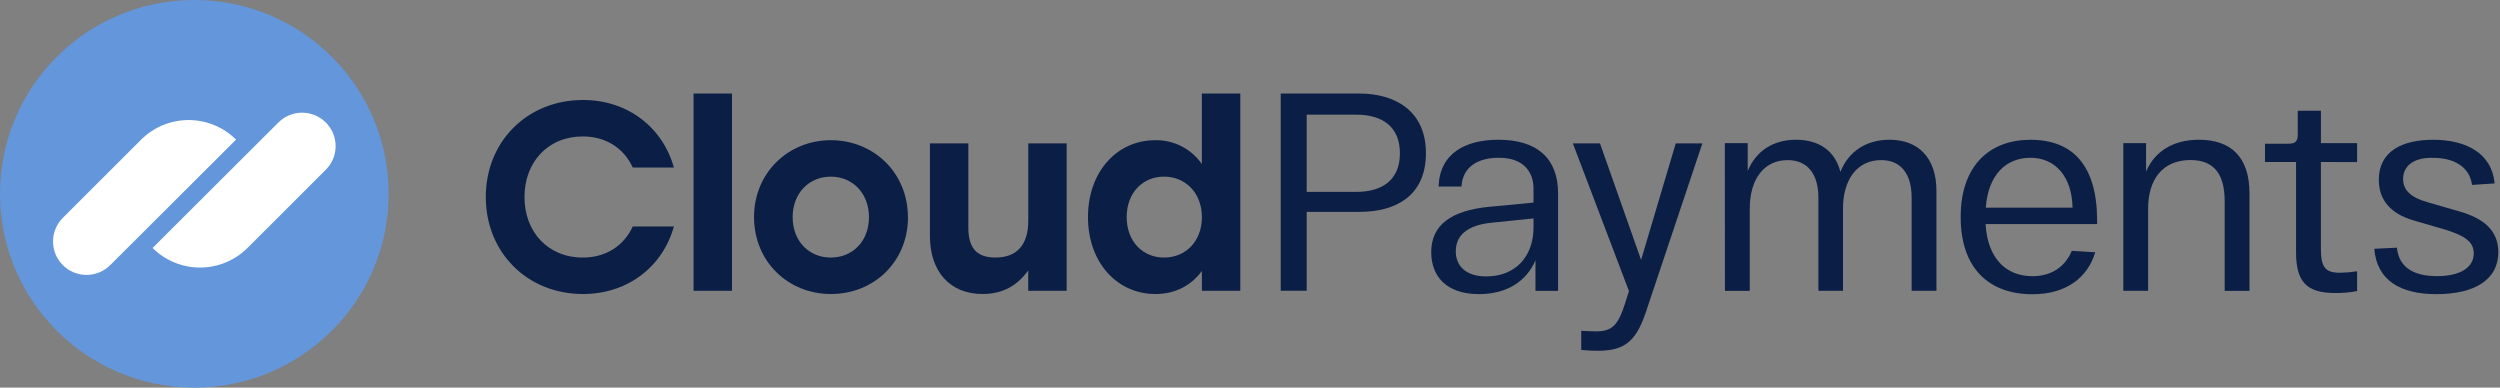 <svg width="258" height="40" viewBox="0 0 258 40" fill="none" xmlns="http://www.w3.org/2000/svg">
<rect x="0" y="0" width="258" height="40" fill="#808080" stroke="none"/>
<path d="M139.981 19.802C142.635 19.802 144.471 18.581 144.471 15.819C144.471 13.057 142.635 11.835 139.981 11.835H134.851V19.799L139.981 19.802ZM132.167 9.653H140.275C143.891 9.653 147.156 11.368 147.156 15.814C147.156 20.234 144.009 21.863 140.334 21.863H134.851V30.006H132.169V9.653H132.167Z" fill="#0B1E46"></path>
<path d="M153.391 28.526C156.454 28.526 158.261 26.404 158.261 23.466V22.54L154.003 22.976C151.554 23.209 150.236 24.198 150.236 25.942C150.242 27.362 151.175 28.526 153.391 28.526ZM153.71 21.343L158.259 20.907V19.454C158.259 17.679 157.152 16.255 154.643 16.283C152.573 16.283 150.941 17.185 150.824 19.249H148.463C148.579 15.793 151.261 14.421 154.64 14.421C158.664 14.421 160.793 16.375 160.793 19.947V30.015H158.461V26.866C157.531 29.02 155.518 30.354 152.63 30.354C149.19 30.354 147.702 28.435 147.702 26.022C147.705 23.204 149.775 21.721 153.71 21.338V21.343Z" fill="#0B1E46"></path>
<path d="M178.003 14.771H180.364V17.649C181.211 15.584 182.989 14.421 185.35 14.421C187.682 14.421 189.374 15.527 189.927 17.738C190.774 15.614 192.609 14.421 195.002 14.421C197.946 14.421 199.841 16.255 199.841 19.714V30.009H197.28V20.391C197.28 18.005 196.225 16.523 194.133 16.523C191.741 16.523 190.195 18.414 190.195 21.555V30.009H187.658V20.391C187.658 18.007 186.579 16.525 184.481 16.525C182.089 16.525 180.574 18.414 180.574 21.556V30.018H178.012L178.003 14.771Z" fill="#0B1E46"></path>
<path d="M213.887 21.431C213.828 18.261 212.136 16.283 209.542 16.283C207.035 16.283 205.172 18.028 204.936 21.431H213.887ZM209.542 14.426C213.911 14.426 216.423 17.072 216.423 22.773V23.122H204.913C205.118 26.668 207.013 28.501 209.754 28.501C211.794 28.501 213.165 27.45 213.807 25.884L216.227 26.034C215.441 28.68 213.196 30.366 209.748 30.366C205.346 30.366 202.343 27.777 202.343 22.402C202.341 17.039 205.373 14.426 209.542 14.426Z" fill="#0B1E46"></path>
<path d="M219.114 14.771H221.475V17.708C222.35 15.643 224.246 14.421 226.928 14.421C230.252 14.421 232.147 16.224 232.147 19.947V30.015H229.586V20.761C229.586 17.998 228.507 16.516 226.057 16.516C223.194 16.516 221.687 18.494 221.687 21.547V30.009H219.126V14.771H219.114Z" fill="#0B1E46"></path>
<path d="M239.515 16.72V25.619C239.515 27.537 239.923 28.148 241.474 28.148C242.069 28.138 242.663 28.088 243.251 27.998V30.039C242.512 30.18 241.76 30.248 241.006 30.241C238.032 30.241 236.953 29.078 236.953 26.026V16.72H233.746V14.83H236.196C236.866 14.83 237.128 14.569 237.128 13.928V11.428H239.519V14.771H243.251V16.725L239.515 16.72Z" fill="#0B1E46"></path>
<path d="M247.36 25.559C247.565 27.595 249.081 28.497 251.501 28.497C253.776 28.497 255.29 27.684 255.29 26.142C255.29 25.008 254.445 24.339 252.346 23.699L249.051 22.74C246.688 22.041 245.493 20.617 245.493 18.552C245.493 15.614 247.913 14.423 251.092 14.423C254.475 14.423 257.157 15.79 257.448 18.931L255.115 19.081C254.853 17.162 253.191 16.289 251.092 16.289C249.226 16.232 248.001 17.04 248.001 18.471C248.001 19.691 248.876 20.388 250.479 20.856L253.803 21.816C256.364 22.543 257.826 23.822 257.826 26.023C257.826 28.846 255.406 30.357 251.44 30.357C247.708 30.357 245.289 28.931 245.026 25.675L247.36 25.559Z" fill="#0B1E46"></path>
<path d="M175.683 14.802L169.997 31.782C168.942 35.097 167.839 36.201 164.874 36.201C164.407 36.201 163.819 36.173 163.183 36.114V34.138C163.708 34.167 164.262 34.197 164.728 34.197C166.302 34.197 166.973 33.615 167.673 31.406L168.11 30.04L162.32 14.802H165.119L169.361 26.823L172.936 14.802H175.683Z" fill="#0B1E46"></path>
<path d="M50.134 20.331C50.134 14.635 54.376 10.319 60.172 10.319C64.802 10.319 68.408 13.174 69.544 17.288H65.301C64.386 15.297 62.529 14.08 60.144 14.08C56.567 14.08 54.127 16.708 54.127 20.331C54.127 23.954 56.567 26.581 60.144 26.581C62.529 26.581 64.386 25.364 65.301 23.373H69.544C68.408 27.493 64.802 30.342 60.172 30.342C54.376 30.341 50.134 26.026 50.134 20.331Z" fill="#0B1E46"></path>
<path d="M75.541 9.653H71.575V30.01H75.541V9.653Z" fill="#0B1E46"></path>
<path d="M81.801 22.405C81.801 24.921 83.52 26.581 85.738 26.581C87.956 26.581 89.677 24.928 89.677 22.405C89.677 19.917 87.957 18.229 85.738 18.229C83.519 18.229 81.801 19.917 81.801 22.405ZM93.704 22.405C93.704 26.996 90.21 30.342 85.746 30.342C81.308 30.342 77.816 26.969 77.816 22.405C77.816 17.814 81.364 14.468 85.746 14.468C90.147 14.468 93.696 17.814 93.696 22.405H93.704Z" fill="#0B1E46"></path>
<path d="M110.079 14.8V30.01H106.113V27.906C105.004 29.453 103.511 30.341 101.402 30.341C98.046 30.341 95.967 28.046 95.967 24.339V14.798H99.933V23.483C99.933 25.474 100.686 26.579 102.734 26.579C104.925 26.579 106.118 25.28 106.118 22.791V14.798H110.082L110.079 14.8Z" fill="#0B1E46"></path>
<path d="M124.036 22.405C124.036 19.917 122.344 18.229 120.127 18.229C117.911 18.229 116.273 19.917 116.273 22.405C116.273 24.921 117.931 26.581 120.127 26.581C122.345 26.581 124.036 24.921 124.036 22.405ZM128 9.653V30.01H124.034V27.963C122.98 29.401 121.372 30.342 119.238 30.342C115.273 30.342 112.279 27.078 112.279 22.405C112.279 17.703 115.292 14.468 119.21 14.468C120.154 14.449 121.089 14.664 121.931 15.093C122.772 15.523 123.493 16.153 124.031 16.928V9.653H128Z" fill="#0B1E46"></path>
<path d="M20.053 39.998C31.128 39.998 40.106 31.044 40.106 19.999C40.106 8.954 31.128 0 20.053 0C8.978 0 0 8.954 0 19.999C0 31.044 8.978 39.998 20.053 39.998Z" fill="#6496DC"></path>
<path d="M15.745 25.591L28.732 12.639C29.052 12.319 29.434 12.064 29.853 11.891C30.273 11.717 30.723 11.628 31.177 11.628C31.631 11.628 32.081 11.717 32.501 11.891C32.92 12.064 33.301 12.319 33.622 12.639C33.944 12.959 34.199 13.339 34.373 13.758C34.547 14.176 34.636 14.625 34.636 15.078C34.636 15.531 34.547 15.979 34.373 16.398C34.199 16.817 33.944 17.197 33.622 17.517L25.539 25.591C24.239 26.885 22.478 27.611 20.642 27.611C18.806 27.611 17.045 26.885 15.745 25.591Z" fill="white"></path>
<path d="M24.36 14.409L11.374 27.361C11.053 27.681 10.672 27.936 10.252 28.109C9.833 28.283 9.383 28.372 8.929 28.372C8.475 28.372 8.025 28.283 7.605 28.109C7.186 27.936 6.804 27.681 6.483 27.361C5.837 26.713 5.473 25.836 5.473 24.922C5.473 24.008 5.837 23.131 6.483 22.483L14.567 14.409C15.866 13.115 17.628 12.389 19.464 12.389C21.3 12.389 23.061 13.115 24.36 14.409Z" fill="white"></path>
</svg>